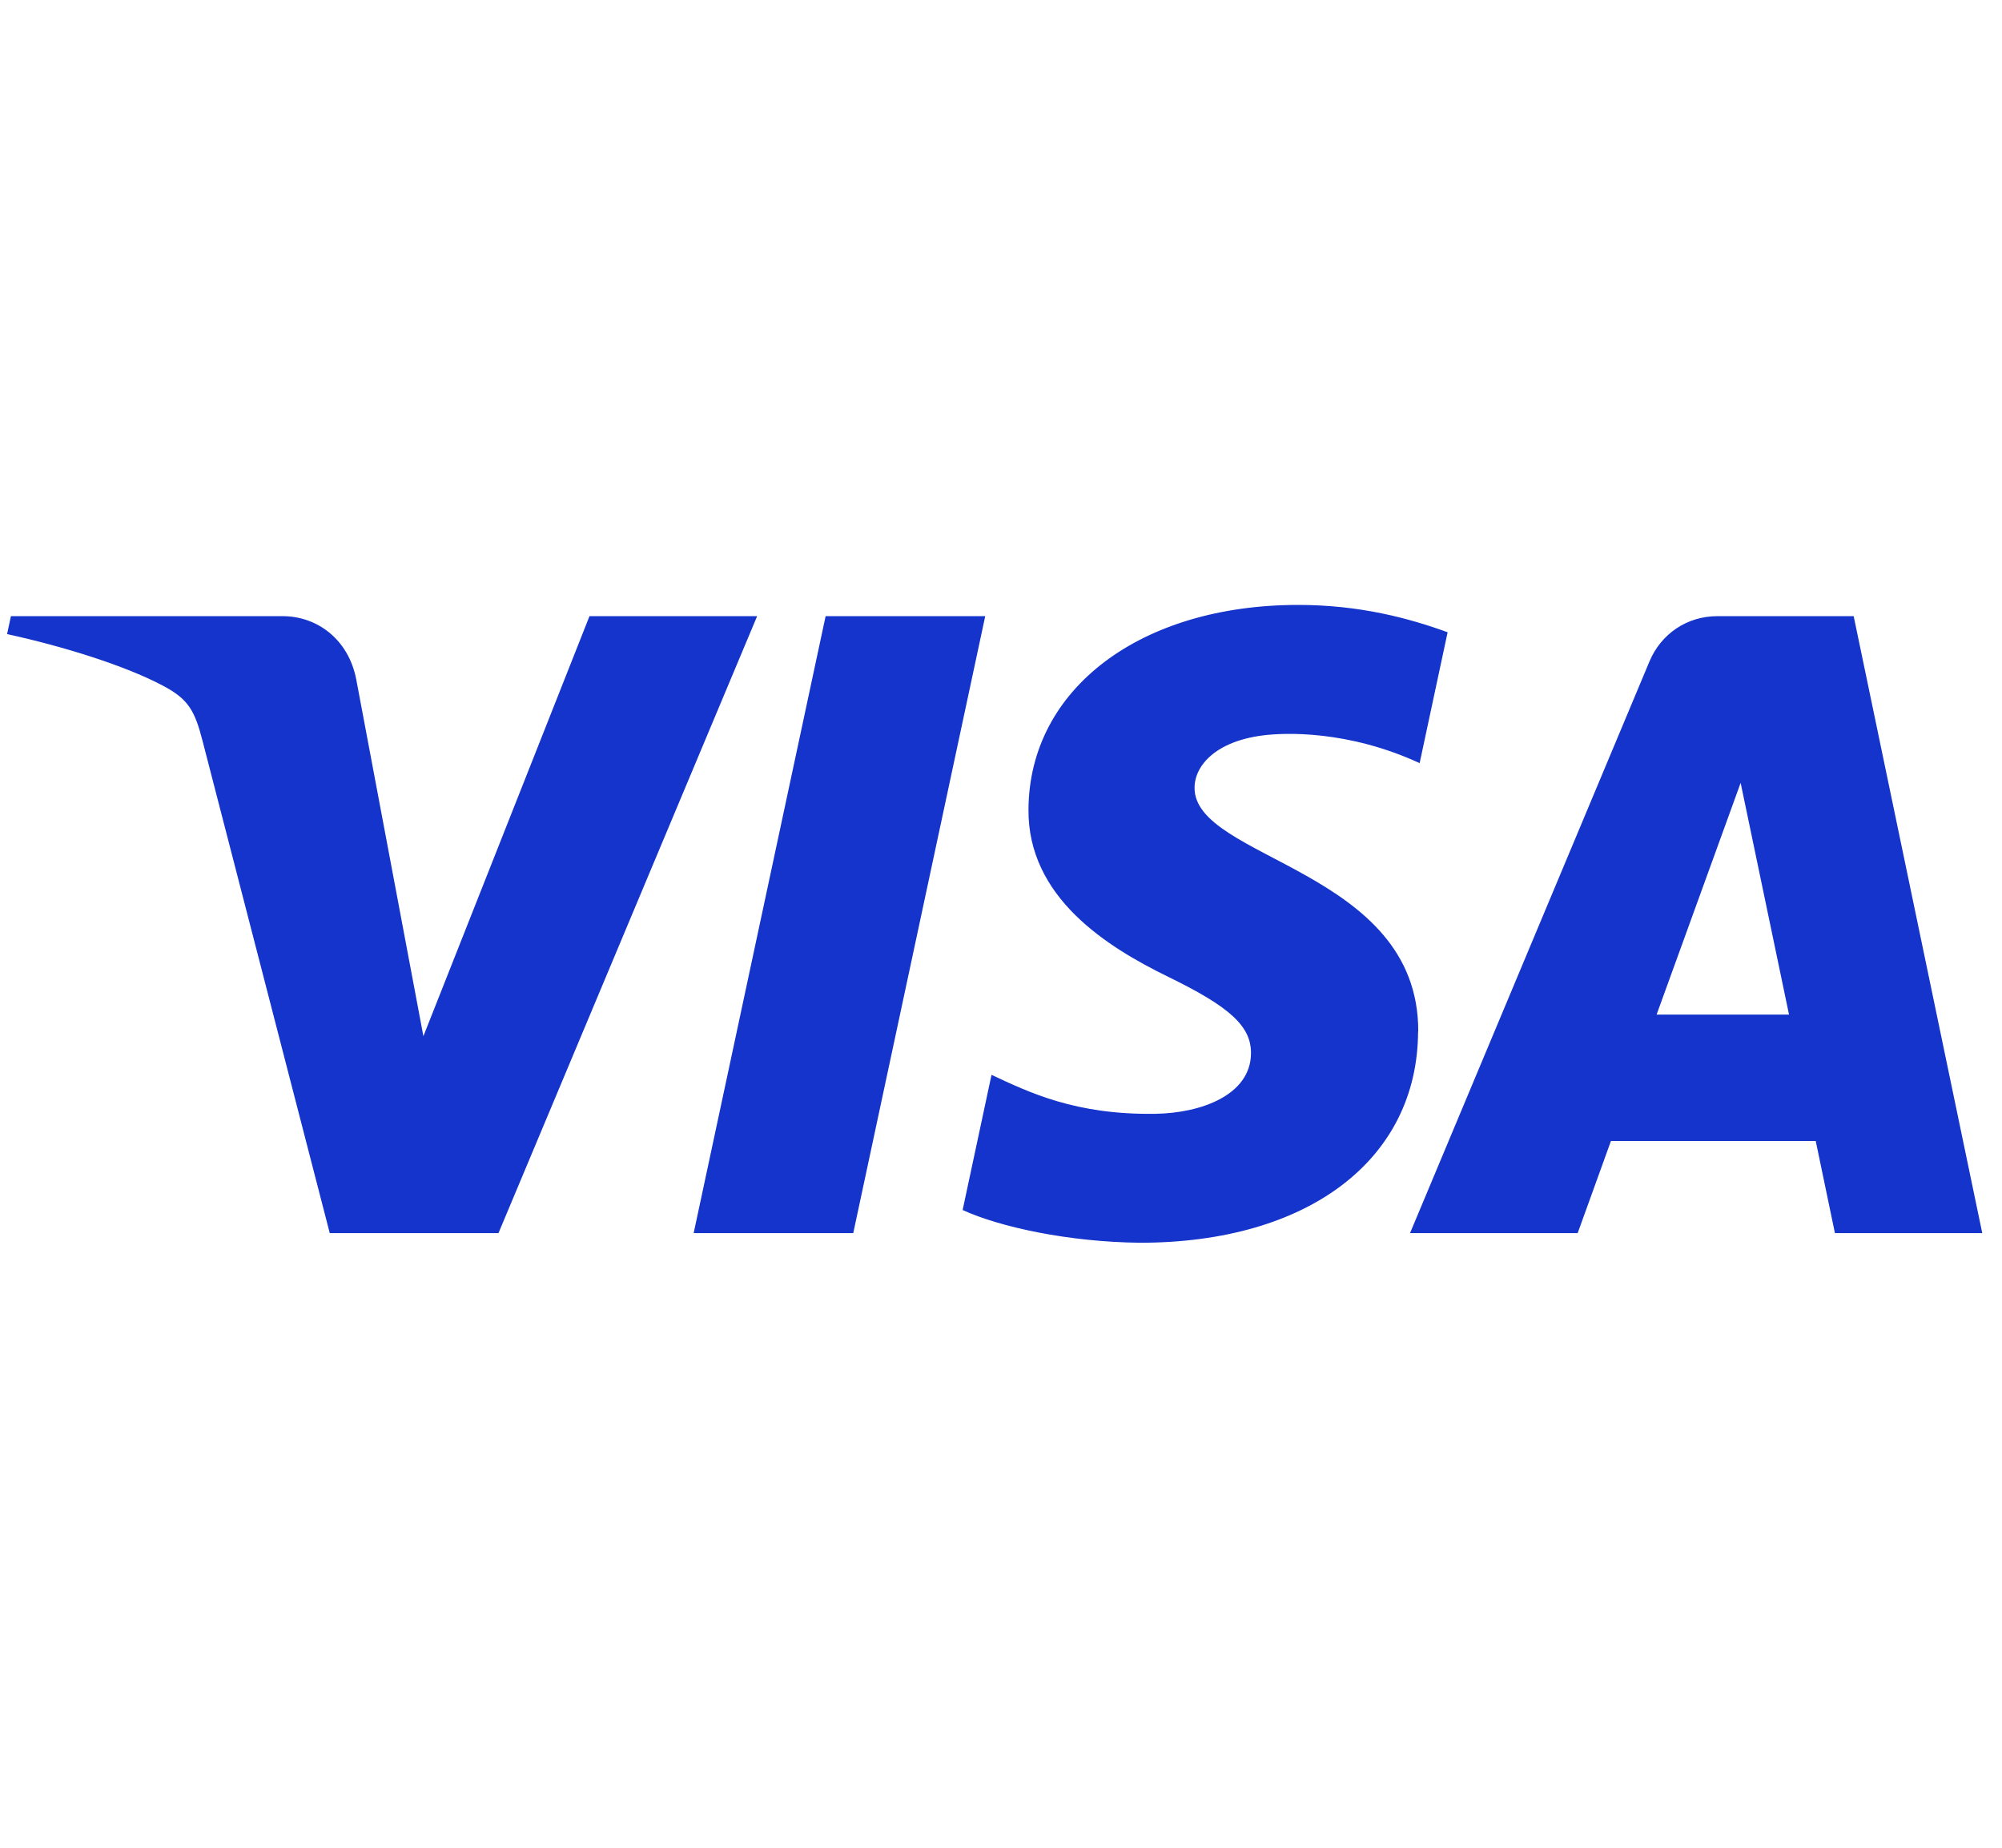 <?xml version="1.0" encoding="UTF-8"?> <svg xmlns="http://www.w3.org/2000/svg" width="91" height="84" viewBox="0 0 91 84" fill="none"><g clip-path="url(#clip0_2021_64767)"><path d="M34.415 28.011L22.658 56.059H14.989L9.206 33.678C8.853 32.297 8.549 31.794 7.481 31.212C5.739 30.269 2.858 29.379 0.322 28.826L0.497 28.011H12.844C14.415 28.011 15.832 29.059 16.19 30.871L19.245 47.105L26.795 28.011H34.419H34.415ZM64.466 46.901C64.496 39.497 54.227 39.09 54.298 35.785C54.319 34.779 55.279 33.711 57.374 33.436C58.414 33.299 61.278 33.195 64.529 34.692L65.801 28.743C64.055 28.107 61.81 27.5 59.012 27.5C51.841 27.5 46.795 31.312 46.749 36.775C46.703 40.811 50.353 43.064 53.101 44.407C55.928 45.783 56.876 46.664 56.863 47.891C56.846 49.774 54.61 50.601 52.523 50.634C48.873 50.693 46.757 49.649 45.069 48.863L43.756 55.008C45.452 55.785 48.578 56.463 51.825 56.496C59.445 56.496 64.433 52.73 64.458 46.901M83.394 56.059H90.103L84.258 28.011H78.064C76.672 28.011 75.499 28.822 74.976 30.069L64.092 56.059H71.712L73.225 51.869H82.533L83.406 56.059H83.394ZM75.3 46.124L79.12 35.59L81.319 46.124H75.3ZM44.783 28.011L38.784 56.059H31.53L37.528 28.011H44.783Z" fill="#1434CB"></path></g><defs><clipPath id="clip0_2021_64767"><rect width="89.794" height="29" fill="white" transform="translate(0.322 27.5)"></rect></clipPath></defs></svg> 